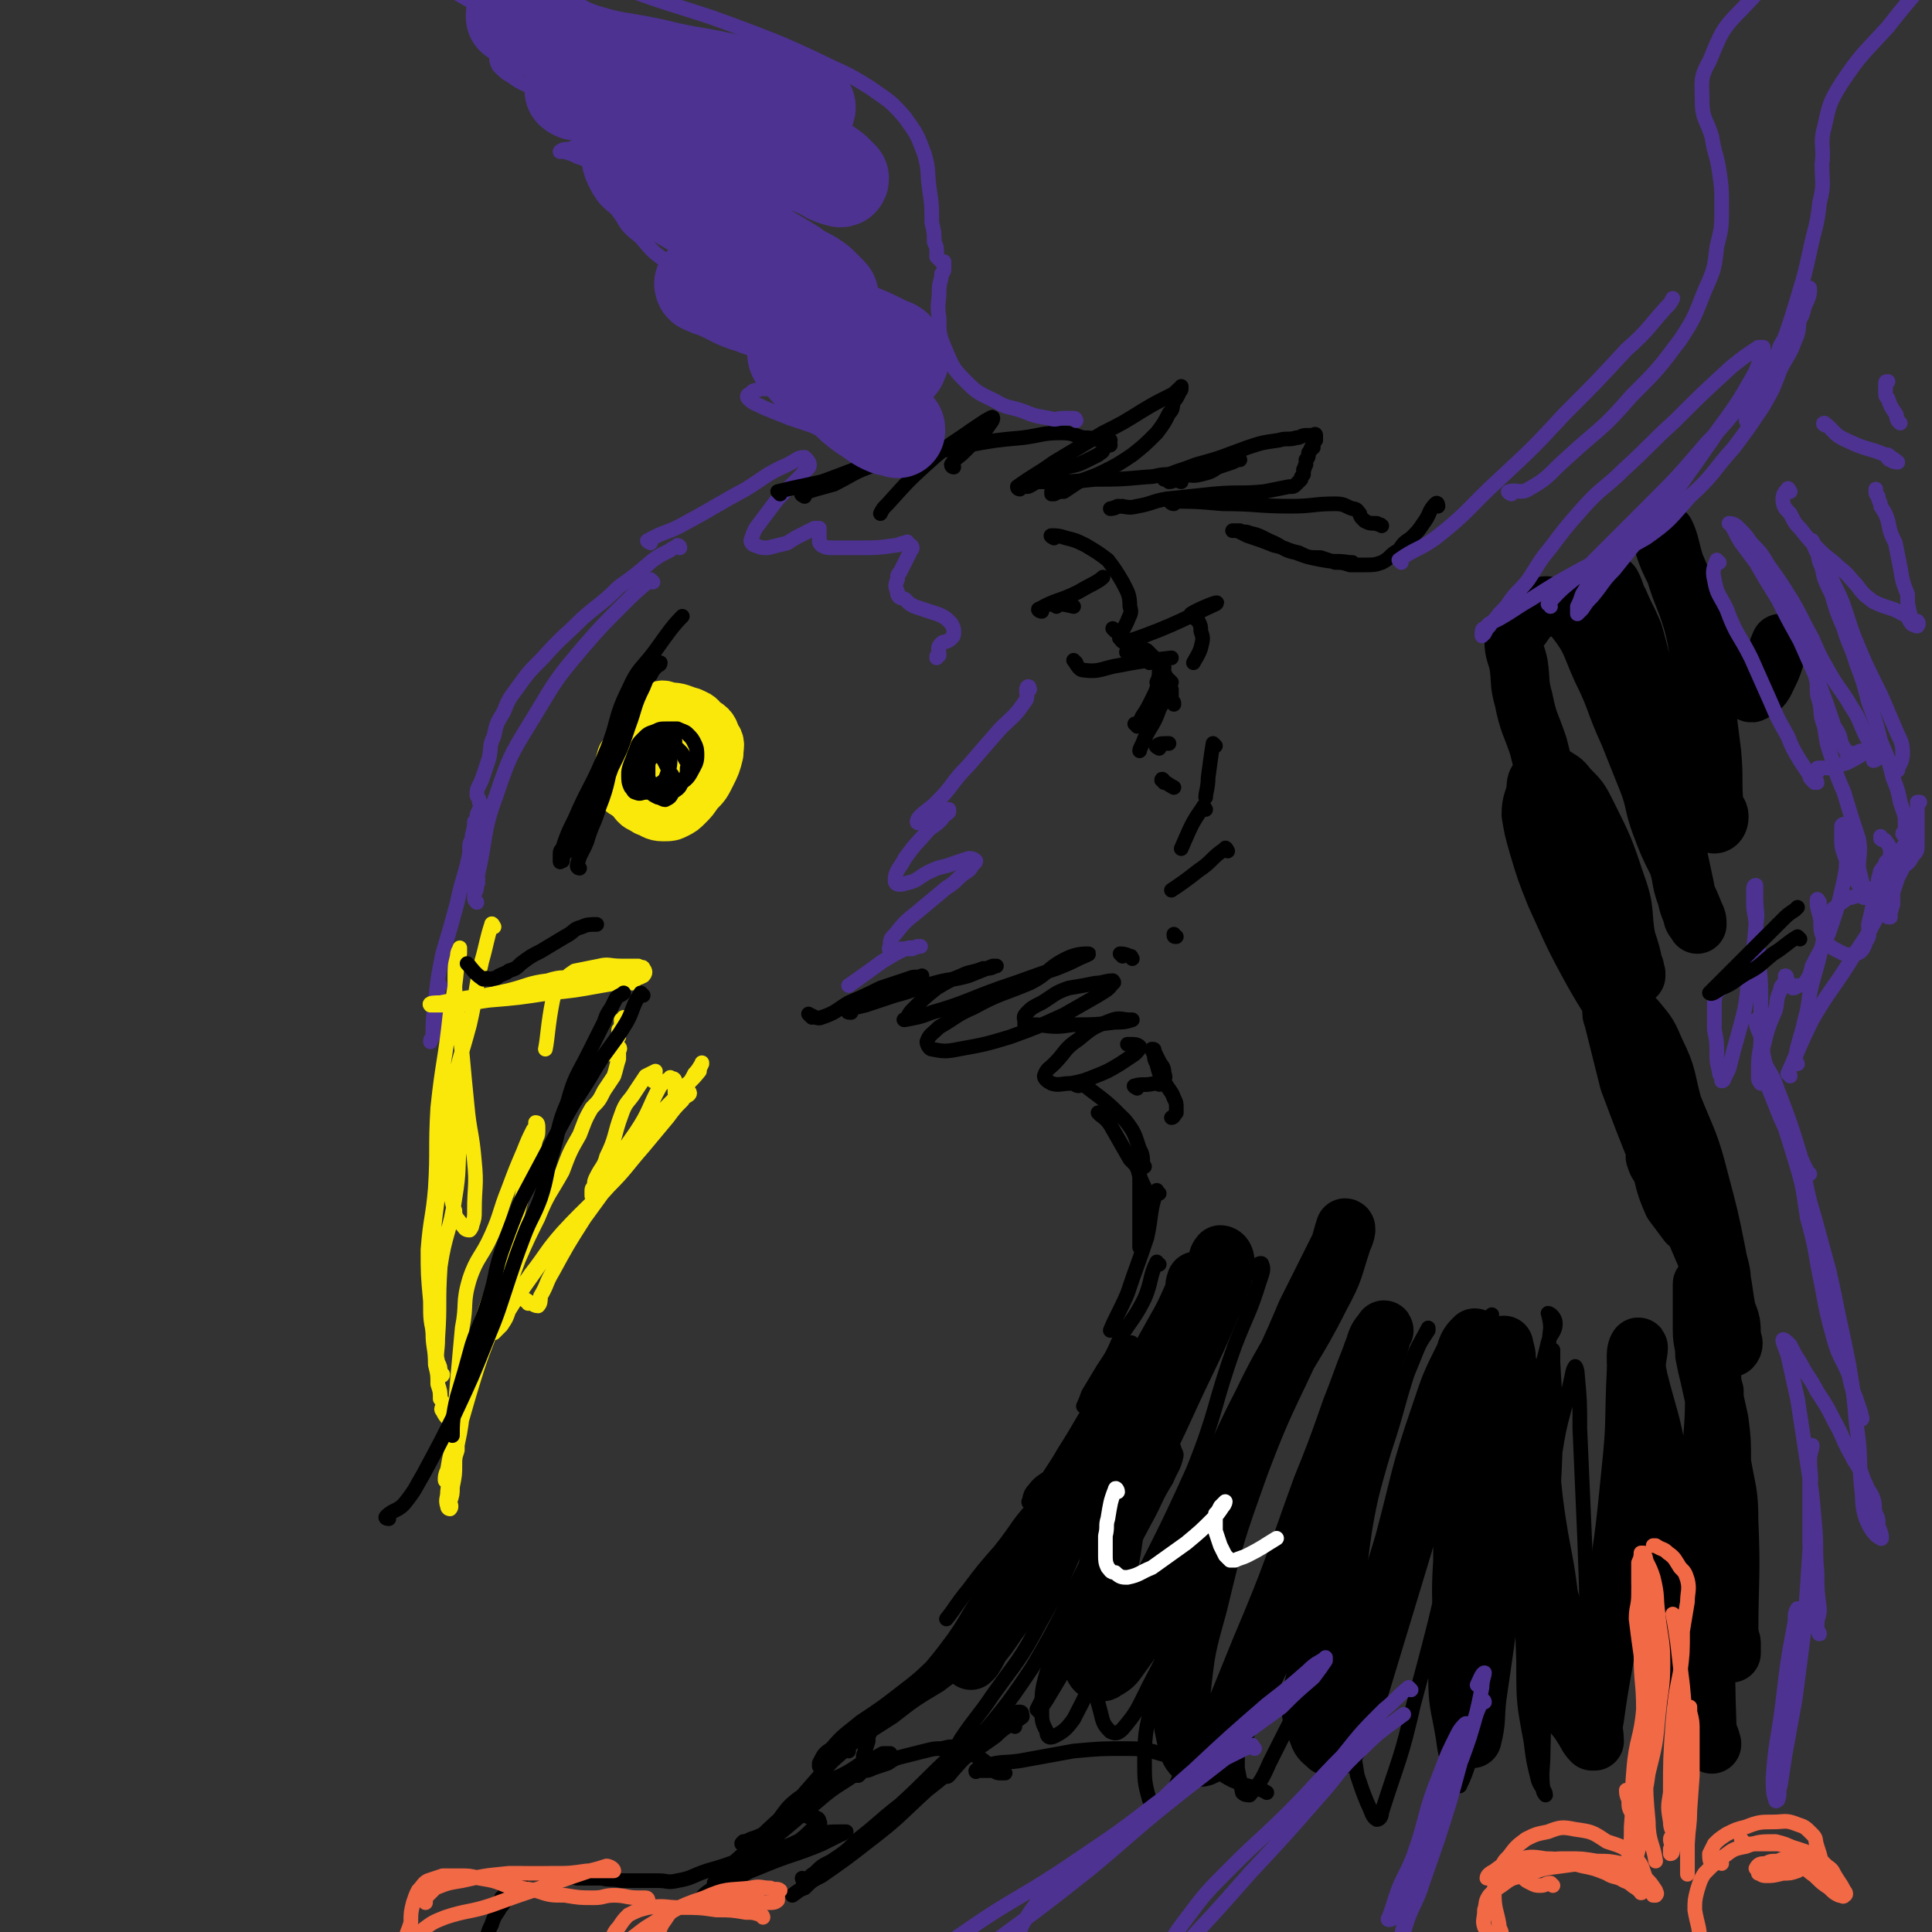 <svg viewBox='0 0 790 790' version='1.1' xmlns='http://www.w3.org/2000/svg' xmlns:xlink='http://www.w3.org/1999/xlink'><rect x="0" y="0" width="790" height="790" fill="#333333" stroke="none"/><g fill='none' stroke='rgb(77,50,146)' stroke-width='6' stroke-linecap='round' stroke-linejoin='round'><path d='M267,238c0,0 -1,-1 -1,-1 -6,5 -6,5 -12,11 -8,8 -8,8 -15,16 -11,13 -11,13 -20,28 -9,15 -10,15 -16,33 -6,16 -4,18 -8,34 '/><path d='M278,224c0,0 0,-1 -1,-1 -1,1 -2,1 -3,2 -4,2 -4,2 -7,4 -7,6 -7,6 -14,11 -7,7 -7,6 -15,13 -8,8 -8,7 -16,16 -6,6 -6,6 -11,13 -3,4 -3,4 -5,9 -3,5 -3,5 -4,10 -2,4 -1,4 -2,9 -1,3 -1,3 -2,6 -1,3 -1,3 -2,5 -1,2 -1,2 -1,4 0,1 1,1 1,3 1,1 1,1 1,2 0,1 0,1 -1,1 0,1 -1,1 -1,3 0,1 0,1 -1,2 0,4 -1,4 -1,7 -1,2 -1,2 -1,4 0,1 0,1 0,2 0,1 0,1 0,1 0,0 0,0 1,-1 0,-1 -1,-1 0,-2 0,-1 1,-1 1,-1 0,0 0,1 0,2 0,0 0,0 0,1 0,1 0,1 0,1 0,1 0,1 0,1 0,2 0,2 0,3 0,2 0,2 0,4 0,2 0,2 0,4 0,1 0,1 0,1 0,1 0,2 0,2 1,-1 1,-2 1,-4 1,0 0,0 0,-1 0,0 1,-1 0,-1 0,0 0,1 0,2 0,1 0,1 -1,3 0,1 0,1 0,2 0,1 0,1 0,1 0,1 0,1 1,2 '/><path d='M266,222c0,0 -2,-1 -1,-1 7,-4 8,-3 15,-7 13,-7 12,-7 25,-14 8,-5 8,-6 17,-10 4,-2 4,-3 7,-3 1,1 2,2 2,3 0,2 -2,2 -3,4 -3,3 -3,3 -6,6 -4,4 -4,4 -7,8 -3,4 -3,4 -6,8 -1,2 -1,2 -2,5 0,1 1,2 2,2 2,1 3,1 5,1 4,-1 4,-1 8,-2 3,-2 3,-2 7,-4 2,-1 2,-1 4,-2 1,0 1,0 2,0 0,1 0,1 0,1 0,1 0,1 0,2 0,1 0,1 0,2 0,1 0,1 1,2 2,1 2,1 5,1 5,0 5,0 11,0 7,0 7,0 14,-1 2,0 2,-1 4,-1 1,0 1,-1 1,0 1,1 2,1 2,2 0,1 -1,1 -1,2 -1,2 -1,2 -2,4 -1,2 -1,2 -2,4 -1,1 -1,1 -1,3 -1,2 -1,3 0,5 0,0 0,1 0,1 1,2 1,1 3,2 2,2 2,2 4,3 3,1 3,1 6,2 3,1 4,1 7,3 1,1 1,1 2,2 1,2 1,2 1,3 0,2 0,2 -1,3 -2,2 -3,1 -4,2 -2,2 -1,2 -1,5 -1,0 -1,0 -1,1 '/><path d='M421,282c0,0 0,-2 -1,-1 -1,2 1,4 -1,6 -4,6 -5,6 -10,11 -7,8 -7,8 -13,15 -7,7 -6,8 -13,15 -3,3 -4,3 -7,6 -1,1 -1,2 -1,2 0,1 1,0 2,0 2,-1 2,-1 4,-2 2,-1 2,-1 4,-2 1,0 1,0 2,-1 1,0 1,0 1,0 0,1 0,1 0,1 -2,2 -2,1 -3,3 -2,2 -2,2 -5,4 -5,6 -5,5 -10,12 -2,4 -4,5 -4,9 0,2 2,2 5,1 5,-1 5,-3 10,-5 4,-2 4,-1 9,-3 3,-1 3,-1 6,-2 1,0 2,0 3,1 0,0 0,1 -1,1 -1,2 -1,2 -2,3 -5,3 -4,4 -9,7 -6,5 -6,5 -12,10 -5,4 -5,4 -9,9 -2,2 -2,2 -2,5 -1,1 0,2 1,2 1,0 1,0 3,-1 3,0 3,0 5,0 2,-1 3,-1 3,-1 1,0 0,0 -1,0 -2,1 -2,0 -5,1 -4,2 -4,2 -9,5 -7,5 -11,8 -14,10 '/><path d='M194,345c-1,0 -1,-2 -1,-1 -1,2 0,3 -1,5 -2,10 -3,10 -5,20 -3,11 -3,11 -6,21 -2,10 -2,10 -3,20 -1,7 -1,7 -1,14 -1,1 -1,1 -1,2 '/><path d='M180,403c0,0 -1,-2 -1,-1 0,9 0,13 1,19 '/></g>
<g fill='none' stroke='rgb(250,232,11)' stroke-width='6' stroke-linecap='round' stroke-linejoin='round'><path d='M202,379c0,0 -1,-2 -1,-1 -2,6 -2,8 -4,15 -3,13 -2,13 -5,26 -4,15 -5,15 -7,30 -2,9 -1,9 -2,19 0,8 1,8 2,16 0,6 -1,6 1,11 0,3 1,3 3,6 1,1 1,2 3,2 0,0 1,-1 1,-2 1,-3 1,-3 1,-6 0,-10 1,-10 0,-20 -1,-12 -2,-12 -3,-23 -1,-10 -1,-10 -2,-21 -1,-9 -1,-9 -2,-17 -1,-7 -1,-7 -1,-14 0,-5 0,-5 1,-9 0,-2 1,-3 1,-3 0,-1 0,0 0,0 0,3 0,3 -1,6 -1,10 -1,10 -3,21 -2,19 -3,19 -5,38 -1,17 0,17 -1,33 -1,12 -2,12 -3,25 0,10 0,10 1,21 0,8 0,8 2,16 0,4 0,4 1,9 1,2 1,2 1,4 0,1 1,2 1,1 -1,-1 -2,-1 -2,-3 -1,-6 0,-6 0,-12 1,-14 0,-14 1,-29 2,-14 4,-14 6,-28 2,-12 1,-12 2,-23 0,-7 0,-7 0,-13 -1,-2 -1,-2 -2,-4 0,-1 0,-1 -1,-1 -1,1 -1,1 -1,3 -2,3 -2,3 -2,7 -1,10 -1,10 -2,20 -1,14 -2,14 -3,29 -1,10 0,10 0,21 0,8 -1,8 0,16 0,6 1,6 1,13 1,4 1,4 1,8 1,3 1,3 1,6 1,1 1,1 1,2 0,2 -1,2 0,3 1,2 1,2 3,4 1,2 1,1 2,3 1,1 1,1 1,3 0,1 0,1 0,2 0,2 0,2 0,4 -1,3 -1,3 -1,6 0,4 0,4 -1,9 0,3 0,3 -1,6 0,1 1,2 0,3 0,0 -1,0 -1,-1 -1,-3 0,-3 0,-6 1,-10 2,-10 2,-20 1,-12 1,-12 2,-25 1,-11 1,-11 2,-22 2,-10 0,-10 3,-20 3,-9 5,-9 9,-18 4,-9 3,-9 7,-19 3,-8 3,-8 6,-15 2,-5 2,-5 4,-9 1,-1 1,-2 1,-3 1,0 1,1 1,2 0,3 0,3 -1,5 -1,5 -1,4 -2,9 -2,8 -2,8 -4,16 -3,12 -3,12 -7,25 -5,12 -5,12 -9,24 -3,9 -4,9 -6,18 -2,8 -1,8 -2,16 0,6 0,6 -1,12 -1,5 -1,5 -2,9 -1,3 -1,4 -2,6 0,2 0,2 -1,4 -1,0 -1,1 -1,0 0,-1 0,-2 1,-4 1,-6 1,-6 3,-11 4,-13 4,-14 8,-27 4,-13 5,-13 9,-26 5,-11 5,-11 9,-22 4,-9 4,-9 8,-17 4,-10 5,-10 10,-19 3,-8 3,-8 7,-15 2,-5 2,-6 5,-11 3,-3 3,-3 5,-7 2,-3 2,-3 4,-6 1,-3 1,-4 2,-7 0,-2 0,-2 0,-3 0,-1 1,-1 0,-2 0,0 -1,0 -2,0 -1,1 0,1 -1,2 0,1 -1,1 -1,1 0,0 1,0 1,-1 1,-1 0,-1 1,-2 0,-1 0,-1 1,-2 0,-1 0,-1 1,-2 0,-1 0,-1 0,-2 0,0 0,0 0,-1 1,0 1,0 1,-1 0,-1 0,-1 0,-1 0,-1 0,-1 0,-1 0,0 0,0 0,-1 1,0 1,0 1,-1 '/><path d='M259,402c-1,0 -1,0 -1,-1 -2,0 -2,0 -3,-1 -4,0 -4,0 -7,-1 -5,0 -5,0 -11,1 -6,0 -7,-1 -13,1 -8,1 -8,2 -16,4 -9,2 -9,2 -17,3 -6,1 -6,1 -11,2 -2,0 -5,0 -4,1 2,0 4,0 8,0 8,0 8,-1 16,-2 12,-1 12,-1 25,-3 10,-1 10,-1 21,-3 6,-1 6,-1 12,-3 3,0 3,0 5,-1 1,-1 1,-2 0,-3 0,-1 -1,0 -2,-1 -4,0 -4,0 -7,0 -5,0 -5,-1 -9,0 -5,1 -5,1 -10,2 -3,2 -3,2 -5,5 -3,3 -3,3 -4,7 -2,10 -2,15 -3,20 '/><path d='M216,533c0,-1 -1,-2 -1,-1 2,0 3,2 5,2 1,-1 1,-2 1,-4 3,-5 2,-5 5,-10 6,-11 6,-11 13,-22 8,-11 8,-11 16,-22 7,-8 7,-8 13,-17 5,-6 5,-6 10,-13 4,-4 4,-3 8,-8 0,-1 0,-1 1,-3 0,0 0,-1 0,0 -1,1 -1,2 -3,4 -1,2 -1,2 -3,5 -5,5 -5,5 -10,10 -10,13 -9,14 -19,26 -10,13 -11,12 -22,24 -7,8 -6,8 -13,17 -4,6 -5,6 -9,12 -2,4 -1,4 -4,8 -1,2 -1,1 -2,3 -1,1 0,1 0,1 0,0 0,0 1,-1 1,-1 1,-1 2,-2 2,-3 2,-3 3,-6 5,-8 5,-8 10,-15 7,-10 7,-10 15,-19 8,-9 8,-8 16,-17 7,-7 7,-8 14,-16 5,-6 5,-6 10,-12 3,-4 3,-4 6,-7 1,-2 3,-2 3,-3 0,-1 -1,0 -2,0 -1,0 -1,0 -2,0 -1,0 -1,0 -2,0 0,0 0,0 0,0 0,0 0,0 0,-1 0,-1 0,-1 0,-1 0,-1 0,-1 0,-1 0,-1 0,-1 0,-1 0,-1 0,-1 0,-1 0,0 0,-1 -1,-1 -1,0 -1,-1 -1,0 -2,1 -2,1 -4,3 -5,9 -4,10 -10,19 -7,10 -7,10 -14,20 -2,3 -2,2 -4,5 0,1 0,1 0,1 0,0 0,-1 0,-2 0,-1 0,-1 1,-2 0,-2 0,-2 1,-4 2,-4 3,-4 4,-8 4,-8 3,-9 6,-17 2,-6 3,-5 6,-10 2,-3 2,-3 4,-6 2,-1 2,-1 4,-2 0,0 0,0 0,0 0,2 -1,3 -1,4 '/></g>
<g fill='none' stroke='rgb(0,0,0)' stroke-width='6' stroke-linecap='round' stroke-linejoin='round'><path d='M159,621c0,0 -2,0 -1,-1 3,-3 5,-2 8,-6 4,-5 4,-6 7,-11 7,-13 7,-13 13,-25 7,-15 7,-15 13,-30 5,-12 5,-13 9,-25 3,-9 3,-9 6,-17 3,-8 4,-8 7,-16 3,-9 2,-10 5,-19 3,-10 2,-11 6,-20 3,-11 4,-11 9,-21 3,-6 3,-6 6,-12 1,-3 1,-3 3,-6 1,-2 1,-2 2,-4 1,-1 2,-1 3,-2 0,0 0,0 0,0 '/><path d='M263,407c0,0 -1,-1 -1,-1 -4,6 -3,8 -7,14 -5,8 -6,8 -11,16 -7,12 -8,12 -15,25 -8,15 -8,15 -16,30 -4,10 -4,10 -8,21 -3,9 -2,10 -5,19 -3,10 -4,10 -7,19 -3,11 -3,11 -6,21 -2,8 -2,12 -2,16 '/><path d='M192,395c0,0 -1,-1 -1,-1 2,2 3,4 6,6 1,1 1,0 2,0 2,1 2,0 3,0 1,0 1,0 2,-1 2,-1 3,-1 4,-2 3,-1 3,-1 5,-3 4,-3 4,-3 8,-5 5,-3 5,-3 10,-6 4,-2 3,-3 7,-4 2,-1 3,-1 6,-1 0,0 0,0 0,0 '/></g>
<g fill='none' stroke='rgb(250,232,11)' stroke-width='24' stroke-linecap='round' stroke-linejoin='round'><path d='M283,308c0,0 0,-1 -1,-1 -3,0 -4,0 -7,0 -2,0 -2,0 -4,1 -3,1 -3,2 -5,4 -3,2 -3,2 -6,4 -2,1 -3,1 -4,3 -1,1 -1,2 -1,3 1,1 1,1 2,1 3,2 3,2 6,2 3,1 5,0 7,0 '/><path d='M257,311c0,0 -1,-1 -1,-1 0,1 -1,2 -1,5 0,3 1,3 2,6 1,3 1,3 3,5 2,3 2,2 5,4 3,1 3,2 6,2 3,0 3,0 5,-1 2,-1 2,-1 4,-3 2,-2 2,-2 4,-5 3,-3 3,-3 5,-7 2,-4 2,-4 3,-8 0,-3 1,-4 -1,-6 -1,-4 -2,-4 -5,-6 -1,-2 -2,-2 -4,-3 0,0 0,0 0,0 -4,-1 -4,-2 -9,-2 -2,-1 -2,-1 -4,0 0,0 0,0 0,1 0,0 0,0 0,0 '/></g>
<g fill='none' stroke='rgb(0,0,0)' stroke-width='6' stroke-linecap='round' stroke-linejoin='round'><path d='M276,303c0,0 0,-1 -1,-1 -1,0 -2,0 -4,0 -3,2 -3,2 -6,5 -2,1 -2,1 -4,2 -1,2 -1,2 -2,4 -1,1 -1,1 -1,3 0,2 0,2 1,4 1,1 1,1 2,2 2,1 2,1 5,1 2,1 2,1 4,0 1,0 1,0 3,-1 1,0 1,0 2,-1 0,-1 0,-1 0,-3 0,-1 0,-1 -1,-2 -1,-2 -1,-2 -2,-4 -1,-2 -1,-2 -3,-3 -1,-1 -1,-1 -3,-1 -1,-1 -1,0 -2,-1 0,0 0,0 0,0 '/><path d='M271,305c-1,0 -1,-1 -1,-1 -2,2 -3,3 -4,6 -1,2 -1,2 -1,4 0,2 0,2 0,4 1,2 1,2 1,4 1,2 1,3 3,3 1,1 2,0 3,0 3,-2 3,-2 5,-4 3,-2 4,-2 6,-6 1,-2 2,-3 2,-6 0,-2 0,-3 -1,-5 -1,-2 -1,-2 -3,-4 -1,-1 -2,-1 -4,-2 -2,0 -2,0 -4,0 -3,0 -3,0 -5,1 -3,1 -3,1 -5,3 -2,2 -2,2 -3,5 -1,2 -1,3 -2,5 -1,3 -1,3 -1,5 0,2 0,3 1,5 1,1 1,2 2,2 2,1 2,0 4,0 3,-1 3,-1 5,-3 3,-2 3,-2 4,-5 1,-3 1,-3 1,-6 0,-3 0,-3 -2,-5 -1,-2 -1,-2 -3,-3 -2,0 -2,0 -4,0 -2,1 -2,1 -3,2 0,0 0,0 0,1 0,1 0,1 0,2 0,1 0,1 0,1 '/><path d='M264,313c0,0 -1,-1 -1,-1 0,3 0,4 1,8 1,2 1,2 2,4 1,1 1,1 3,2 1,0 2,1 3,1 2,-1 2,-1 3,-3 3,-2 3,-2 4,-5 2,-2 2,-2 2,-5 1,-2 0,-2 -1,-4 -1,-2 -1,-2 -2,-3 -2,-2 -2,-2 -4,-3 -1,0 -2,0 -3,0 -2,1 -2,1 -3,2 -2,1 -2,1 -3,3 -1,1 -1,2 -1,3 -1,3 -2,5 -2,6 '/><path d='M237,355c0,0 -1,0 -1,-1 1,-5 2,-5 4,-10 2,-7 3,-7 5,-14 4,-10 3,-11 6,-21 4,-13 4,-14 9,-26 2,-4 3,-4 6,-7 1,-2 1,-2 3,-4 0,0 1,0 1,-1 -1,0 -2,1 -2,1 -3,4 -3,4 -5,9 -4,8 -3,8 -6,16 -3,9 -3,9 -7,17 -2,6 -3,6 -6,13 -3,5 -3,5 -6,10 -2,4 -1,4 -4,8 -1,2 -1,2 -3,4 -1,1 -1,1 -1,3 -1,0 -1,1 -1,0 0,0 0,-1 0,-2 0,-2 0,-2 1,-3 2,-6 2,-6 5,-12 6,-14 7,-13 13,-28 5,-12 3,-13 9,-25 4,-9 5,-8 11,-16 5,-7 7,-10 11,-14 '/><path d='M329,203c0,0 -2,-1 -1,-1 5,-2 6,-2 13,-4 8,-4 8,-5 17,-8 11,-4 12,-3 24,-6 2,0 2,0 5,0 '/><path d='M319,202c0,0 -1,-1 -1,-1 8,-2 9,-2 18,-4 14,-5 14,-6 29,-9 15,-4 15,-4 31,-6 11,-2 11,-2 22,-3 8,-1 8,-2 16,-2 5,0 5,1 9,2 3,0 3,0 7,1 2,1 3,1 4,2 '/><path d='M454,180c0,0 -1,-1 -1,-1 -1,2 0,3 -2,5 0,1 -1,1 -2,2 -2,1 -2,1 -4,2 -4,2 -4,2 -9,3 -3,2 -3,2 -7,3 -2,1 -2,1 -4,2 -2,0 -2,0 -3,1 -1,0 -1,0 -1,0 -1,1 -1,2 -1,2 1,0 2,-1 4,-2 2,0 2,0 5,0 9,0 9,0 19,-1 10,0 10,0 21,-1 4,0 4,-1 9,-1 3,0 3,0 6,0 3,0 3,1 7,0 4,-1 4,-1 7,-3 3,-1 3,-1 6,-2 2,-1 2,-1 3,-1 '/><path d='M483,197c0,0 -1,0 -1,-1 -2,0 -2,1 -4,1 -1,-1 -2,-1 -2,-1 0,-1 1,-2 2,-2 5,-2 6,-2 11,-4 11,-3 10,-3 21,-7 6,-2 6,-2 13,-3 3,-1 4,0 7,-1 2,0 2,-1 4,-1 1,0 1,0 3,0 0,0 1,-1 1,0 0,1 0,1 0,2 -1,1 -1,2 -1,3 -1,0 -1,0 -1,1 -1,1 -1,1 -1,2 0,1 0,1 -1,2 0,1 0,1 0,2 -1,1 0,1 -1,2 0,1 0,1 0,2 -1,1 -1,1 -1,2 -1,1 -1,1 -2,2 -1,1 -1,1 -3,1 -5,1 -5,1 -10,2 -10,1 -10,0 -21,1 -9,1 -10,1 -19,2 -6,1 -6,2 -12,3 -4,1 -4,0 -8,0 -1,1 -3,1 -3,1 1,0 2,-1 5,-1 0,0 0,0 0,0 '/><path d='M480,206c-1,0 -2,-1 -1,-1 9,0 10,0 21,1 14,0 14,1 28,1 9,0 9,-1 18,-1 4,0 4,1 7,2 2,0 2,1 3,2 0,0 0,1 1,2 0,0 0,0 1,1 2,1 2,1 5,1 1,1 1,0 2,1 '/><path d='M588,207c0,0 0,-2 -1,-1 -3,3 -2,4 -5,8 -2,3 -2,3 -5,6 -3,2 -3,2 -5,5 -4,2 -3,3 -7,5 -3,1 -3,1 -7,1 -3,0 -3,0 -6,0 -3,-1 -3,-1 -6,-1 -3,-1 -3,-1 -6,-2 -5,0 -5,0 -9,-2 -5,-1 -5,-2 -10,-3 -5,-2 -5,-2 -11,-4 -2,-1 -2,-1 -4,-2 -1,0 -2,0 -2,0 1,0 1,0 3,0 2,1 2,0 4,1 5,1 5,2 10,4 4,2 4,3 9,4 5,2 6,2 11,3 5,1 5,0 11,1 0,0 0,0 1,0 '/><path d='M417,200c0,0 -1,0 -1,-1 7,-5 8,-5 15,-10 10,-6 10,-6 20,-12 8,-4 8,-4 16,-9 5,-3 5,-3 11,-6 2,-1 2,-1 4,-3 1,0 1,-1 1,-1 0,0 0,1 0,1 0,1 -1,1 -1,2 -1,2 -1,2 -2,3 -1,3 0,3 -2,5 -2,4 -2,4 -5,8 -5,5 -5,5 -10,9 -6,4 -6,4 -12,7 -4,2 -5,2 -10,4 -3,2 -3,2 -6,4 -2,0 -2,0 -4,1 0,0 0,0 -1,0 0,0 0,0 0,-1 3,-2 5,-3 6,-4 '/><path d='M390,191c0,0 -1,0 -1,-1 2,-3 3,-3 5,-5 3,-3 3,-3 6,-6 3,-3 3,-3 5,-6 1,-1 1,-2 1,-2 0,-1 -1,0 -3,1 -3,2 -3,2 -6,4 -7,5 -8,5 -15,11 -10,9 -10,9 -19,19 -2,2 -2,2 -3,4 '/><path d='M431,220c0,0 -2,-1 -1,-1 2,0 3,0 6,1 4,1 4,1 8,3 5,3 5,3 9,6 3,4 3,4 6,9 2,4 3,5 3,10 1,3 0,3 -1,6 -1,2 -1,2 -2,4 0,2 -2,3 -1,3 1,2 2,2 4,1 18,-6 26,-11 35,-15 3,-2 -7,2 -10,4 -1,1 1,1 3,3 1,2 1,2 1,4 1,3 1,3 0,7 -1,3 -2,4 -3,6 '/><path d='M462,267c-1,0 -2,0 -1,-1 1,-1 2,-1 4,-1 2,0 2,0 4,1 2,2 2,2 4,4 2,3 2,3 4,7 1,2 1,2 2,5 0,3 0,3 0,5 1,0 1,0 1,1 0,0 0,0 0,0 '/><path d='M479,279c0,0 -1,-1 -1,-1 -1,1 0,2 0,4 -1,4 -2,4 -4,8 -2,6 -3,6 -6,12 -1,3 -2,4 -2,5 '/><path d='M476,273c0,0 0,-2 -1,-1 0,2 0,3 -1,5 -1,5 -1,5 -3,9 -2,4 -2,4 -4,7 -1,2 -1,3 -2,4 0,0 0,-1 -1,-1 '/><path d='M475,275c0,0 0,-1 -1,-1 0,2 0,3 -1,5 '/><path d='M440,271c0,0 -1,-1 -1,-1 1,1 2,4 4,4 7,1 8,-1 15,-2 10,-2 13,-2 21,-3 '/><path d='M470,271c0,0 -1,-1 -1,-1 2,0 3,0 5,0 '/><path d='M456,258c0,0 -1,-1 -1,-1 '/><path d='M426,250c-1,0 -2,-1 -1,-1 7,-4 8,-3 16,-7 5,-3 8,-4 10,-6 '/><path d='M432,248c0,0 -2,-1 -1,-1 3,0 4,0 8,1 '/><path d='M474,306c0,0 -2,-1 -1,-1 1,-1 2,-1 5,-1 '/><path d='M476,320c0,-1 -1,-2 -1,-1 2,1 3,2 5,3 '/><path d='M497,305c0,0 -1,-1 -1,-1 -1,6 -1,7 -2,14 0,4 -1,6 -1,8 '/><path d='M493,331c0,0 -1,-2 -1,-1 -5,7 -5,8 -9,17 '/><path d='M502,348c0,0 -1,-2 -1,-1 -6,4 -5,5 -11,9 -5,4 -8,6 -11,8 '/><path d='M481,383c-1,0 -1,0 -1,-1 '/><path d='M459,391c0,0 -1,-1 -1,-1 1,0 2,0 4,1 1,0 0,0 1,1 '/><path d='M332,416c-1,-1 -2,-2 -1,-1 1,0 3,2 5,1 6,-2 6,-3 11,-6 7,-3 7,-3 13,-6 6,-2 6,-2 12,-4 2,-1 3,0 5,-1 '/><path d='M348,414c-1,0 -2,0 -1,-1 2,-1 3,-1 7,-2 6,-2 6,-2 12,-4 8,-2 8,-3 16,-5 7,-2 7,-1 14,-3 5,-2 5,-2 10,-4 1,0 0,0 1,0 0,0 1,0 0,0 -2,1 -2,1 -5,1 -5,2 -5,1 -9,3 -5,2 -5,2 -10,5 -5,4 -5,4 -9,8 -2,2 -2,2 -3,4 -1,1 -2,1 -1,1 5,-1 6,-1 11,-3 14,-4 14,-5 28,-10 12,-4 11,-4 23,-8 5,-2 5,-2 9,-4 2,-1 5,-2 4,-2 -2,0 -5,0 -9,2 -8,4 -7,6 -15,10 -12,5 -12,4 -23,10 -7,3 -7,4 -14,8 -3,3 -4,3 -5,6 0,1 1,3 2,3 5,1 6,1 11,0 11,-2 11,-2 21,-5 11,-4 11,-4 22,-9 7,-4 7,-4 14,-8 3,-2 4,-2 6,-5 1,0 0,-1 0,-1 -3,0 -4,1 -7,1 -5,1 -5,1 -11,2 -6,2 -6,3 -11,6 -4,2 -4,2 -6,4 -2,2 -1,2 -1,4 0,0 0,1 0,1 3,0 3,0 5,0 8,1 8,1 15,0 9,0 9,0 17,-1 3,0 4,0 7,-1 0,0 -1,0 -1,0 -3,0 -4,-1 -7,0 -8,3 -8,3 -14,8 -6,4 -5,5 -10,10 -2,2 -3,2 -4,5 0,1 1,2 3,3 3,1 4,0 8,0 5,-1 5,-1 10,-3 5,-2 5,-2 10,-5 3,-2 3,-2 6,-4 1,-1 2,-2 2,-3 -1,-1 -2,-1 -4,-1 -1,0 -1,0 -1,0 '/><path d='M465,445c0,0 -2,-1 -1,-1 3,-1 4,0 8,-1 2,0 2,1 3,0 1,-2 2,-2 1,-4 0,-3 -1,-3 -2,-5 -1,-2 -1,-2 -2,-4 0,-1 0,-1 -1,-1 0,0 0,1 1,2 0,2 0,2 1,4 1,4 1,4 3,7 2,4 3,4 4,7 1,2 1,2 1,4 0,1 0,1 0,2 -1,1 -1,2 -2,2 '/><path d='M441,444c-1,0 -2,-1 -1,-1 1,1 3,0 5,2 8,6 8,6 15,13 4,5 4,6 6,12 2,3 1,6 1,7 '/><path d='M450,456c0,0 -1,-1 -1,-1 2,2 3,2 5,5 4,7 4,7 8,14 3,3 3,3 4,7 2,5 3,6 4,9 '/><path d='M468,477c0,0 -1,-2 -1,-1 -1,2 -1,3 -1,6 0,5 0,5 0,10 0,4 0,4 0,9 0,3 0,3 0,5 0,2 0,3 0,4 '/><path d='M474,488c-1,0 -1,-2 -1,-1 -3,8 -2,10 -4,19 -4,12 -4,11 -8,23 -3,7 -5,10 -7,15 '/><path d='M474,517c-1,0 -1,-1 -1,-1 -3,6 -2,8 -5,15 -4,8 -5,8 -10,16 -3,7 -3,7 -7,13 -3,5 -3,5 -6,10 -1,3 -2,5 -2,5 0,0 2,-3 4,-5 3,-4 3,-5 5,-8 3,-5 3,-5 6,-9 2,-2 2,-2 4,-4 1,0 1,0 1,1 -1,3 -2,3 -4,7 -5,7 -6,7 -10,14 -7,11 -7,12 -14,23 -4,7 -4,6 -8,13 -2,2 -2,2 -5,5 -1,1 -2,3 -1,2 0,-1 0,-3 2,-5 3,-4 4,-3 8,-7 4,-3 4,-3 8,-6 1,-1 1,-2 2,-2 0,0 0,1 0,2 -2,3 -3,3 -5,6 -6,6 -6,6 -11,12 -9,9 -8,10 -16,20 -7,8 -7,8 -13,16 -5,6 -5,7 -9,12 '/><path d='M426,621c0,0 -1,-1 -1,-1 -4,5 -4,7 -8,13 -6,8 -7,7 -13,16 -8,10 -7,11 -14,21 -6,8 -6,8 -12,15 -2,3 -2,3 -4,5 -1,2 -3,5 -2,4 3,-4 5,-7 11,-13 4,-4 4,-4 9,-9 2,-2 2,-3 4,-5 1,-1 2,-1 1,-1 -1,1 -2,2 -3,4 -4,4 -4,4 -9,8 -7,6 -7,7 -15,13 -9,7 -9,7 -18,13 -6,5 -7,5 -12,11 -3,2 -3,2 -5,6 0,0 0,2 0,1 4,-1 5,-3 9,-6 10,-7 10,-7 21,-14 9,-7 9,-7 19,-13 4,-3 4,-3 8,-6 1,-1 2,-1 2,-2 0,-1 0,0 -1,0 -3,2 -3,1 -6,3 -6,4 -6,4 -12,8 -6,4 -6,4 -12,8 -3,2 -3,3 -6,5 -2,1 -4,1 -4,1 -1,1 1,1 2,1 1,0 0,-1 1,-1 0,-1 1,-2 1,-2 0,1 -1,2 -1,4 -1,2 -1,2 -1,4 -1,3 -1,3 -2,6 0,2 0,2 -1,4 0,1 -1,1 -1,2 -1,1 -1,1 -1,1 0,0 -1,1 -1,1 1,0 1,0 2,0 1,-1 1,-1 2,-2 2,0 2,0 4,-1 3,-1 3,-1 6,-2 3,-2 3,-2 7,-3 4,-1 4,-1 8,-2 4,-1 4,-1 7,-1 4,-1 4,-1 7,0 5,2 5,2 9,4 3,2 3,3 5,5 2,1 2,1 3,1 1,0 2,0 2,0 -1,-1 -1,-1 -2,-1 -2,0 -2,0 -4,0 -2,0 -2,0 -3,0 -1,0 -1,0 -2,0 -1,0 -1,1 -1,0 0,0 0,0 0,0 2,-2 2,-2 4,-2 7,-2 7,-1 14,-2 11,-2 11,-2 22,-4 11,-1 11,-1 22,-1 9,0 9,1 17,3 7,1 7,1 14,4 7,2 6,3 12,6 7,3 11,3 14,5 '/><path d='M459,611c0,0 0,-1 -1,-1 -2,1 -2,2 -4,4 -3,4 -3,4 -5,9 -3,6 -3,7 -4,14 -2,5 -1,6 -2,11 0,4 0,4 0,7 0,2 1,3 1,3 1,0 2,-2 3,-3 4,-5 5,-5 8,-10 7,-11 7,-12 13,-23 5,-9 4,-9 9,-17 2,-5 3,-5 4,-10 0,-1 -1,-2 -1,-3 -1,0 -1,1 -2,2 -2,5 -2,5 -4,10 -7,13 -7,13 -14,26 -8,17 -8,17 -16,34 -5,10 -5,11 -10,21 -3,5 -3,5 -6,10 -2,3 -2,3 -3,5 0,0 -1,-1 -1,-1 2,-4 2,-4 4,-8 6,-14 6,-14 12,-28 9,-21 10,-21 19,-41 6,-13 6,-13 11,-26 3,-8 2,-8 4,-16 1,-3 2,-3 2,-6 0,0 -1,0 -2,0 -1,1 -1,2 -2,4 -4,5 -4,4 -7,10 -10,15 -10,15 -18,32 -12,22 -10,23 -22,44 -8,15 -9,15 -19,29 -6,9 -7,9 -13,18 -3,5 -2,5 -5,11 -1,2 -1,3 -1,4 0,1 1,0 1,0 4,-5 4,-4 7,-9 14,-17 15,-17 27,-35 16,-27 14,-28 29,-55 14,-26 14,-26 28,-51 8,-14 8,-14 17,-28 4,-7 5,-7 10,-14 1,-1 2,-2 2,-2 -1,0 -3,1 -4,3 -5,6 -5,6 -8,13 -15,24 -16,23 -30,48 -11,22 -9,23 -19,44 -5,13 -6,13 -11,26 -4,9 -5,9 -8,18 -2,7 -2,8 -2,15 0,5 0,5 2,9 0,2 1,3 3,2 4,-2 5,-3 8,-7 11,-21 10,-22 21,-44 14,-29 15,-29 28,-58 10,-25 8,-26 17,-51 5,-13 6,-13 10,-26 1,-3 2,-5 1,-7 0,-1 -2,0 -3,1 -4,4 -4,4 -7,9 -13,22 -14,21 -26,44 -13,24 -14,24 -24,51 -6,18 -5,18 -8,37 -2,12 -2,12 -1,24 0,9 1,9 3,17 1,4 1,5 4,8 2,1 3,1 5,-1 6,-7 6,-8 11,-18 18,-35 19,-34 34,-70 13,-33 9,-35 22,-67 6,-14 8,-15 14,-27 0,0 0,1 -1,2 -1,2 -1,2 -2,4 -5,7 -6,6 -10,13 -14,28 -15,28 -26,57 -11,26 -10,27 -19,54 -6,19 -6,19 -10,38 -3,13 -4,14 -4,27 0,8 0,9 2,16 1,2 3,2 5,1 5,-4 5,-5 8,-12 13,-26 13,-27 24,-54 14,-33 13,-33 25,-66 9,-22 8,-22 17,-43 3,-8 3,-8 6,-16 0,0 0,0 0,0 -2,3 -2,3 -3,6 -4,10 -4,11 -8,21 -9,26 -10,26 -18,52 -8,24 -8,24 -14,49 -3,15 -3,15 -4,30 -2,9 -2,9 -2,19 1,5 1,5 2,10 1,1 2,1 3,1 4,-5 5,-6 8,-13 15,-30 16,-30 28,-62 12,-32 9,-33 19,-66 6,-18 5,-18 11,-36 3,-7 3,-7 7,-13 0,0 0,-1 0,-1 -2,4 -3,5 -5,10 -8,20 -9,20 -14,41 -8,32 -7,32 -11,64 -3,21 -2,22 -2,43 1,13 1,13 3,25 2,6 2,6 4,11 2,4 2,6 4,7 1,0 2,-1 2,-3 7,-22 8,-22 13,-44 11,-41 11,-41 19,-83 6,-30 5,-31 10,-61 2,-8 2,-8 3,-15 0,-1 0,0 0,0 -1,4 -1,4 -2,8 -4,14 -4,14 -7,27 -5,31 -5,31 -9,62 -3,25 -4,25 -5,50 0,13 1,13 3,25 1,7 1,7 3,13 1,3 1,3 3,5 0,1 1,3 1,2 3,-6 3,-8 6,-16 9,-36 10,-36 17,-73 6,-32 3,-33 7,-65 2,-14 3,-14 6,-27 1,-4 3,-4 3,-8 0,-2 -2,-4 -3,-4 0,0 1,3 1,6 -1,9 -1,9 -2,18 -4,28 -6,28 -8,56 -3,31 -2,31 -1,62 0,17 0,17 3,33 1,8 1,8 3,16 1,3 3,4 3,6 0,0 -1,-1 -1,-2 -1,-8 0,-8 0,-16 1,-35 0,-35 2,-70 1,-27 2,-27 3,-55 0,-17 0,-17 -1,-34 0,-2 0,-4 0,-5 -1,-1 -1,1 -1,2 -1,2 -1,2 -1,5 0,7 -1,7 0,14 1,20 1,20 3,39 3,24 5,24 7,48 2,14 0,14 1,29 0,8 0,8 1,17 1,3 1,3 3,7 0,1 1,2 1,2 0,-1 -1,-3 0,-5 0,-12 1,-12 0,-24 0,-28 0,-28 -1,-56 -1,-23 -1,-23 -2,-46 0,-11 0,-11 -1,-22 0,-2 -1,-4 -1,-3 -1,1 -1,3 -2,7 -3,14 -4,14 -6,27 -4,27 -4,28 -6,55 -2,27 -2,27 -3,54 0,4 0,4 0,9 '/></g>
<g fill='none' stroke='rgb(0,0,0)' stroke-width='24' stroke-linecap='round' stroke-linejoin='round'><path d='M490,525c0,0 -1,-2 -1,-1 -1,2 0,3 -1,5 -4,9 -4,9 -8,16 -10,18 -10,18 -20,35 -13,21 -12,21 -25,41 -9,15 -10,15 -19,29 -7,10 -7,10 -14,21 -2,3 -2,4 -4,7 -1,1 -1,1 -1,1 0,-1 1,-2 2,-4 5,-6 5,-6 9,-12 10,-13 11,-13 20,-27 12,-18 12,-19 24,-37 11,-17 11,-17 22,-34 6,-11 6,-11 12,-21 5,-9 6,-8 9,-17 2,-5 1,-6 3,-12 0,-1 1,-2 1,-2 1,0 2,1 2,3 -1,7 -1,7 -4,14 -9,22 -10,22 -20,44 -10,22 -11,21 -19,43 -4,14 -2,14 -6,28 -2,11 -3,11 -5,23 -1,5 -1,6 -1,11 1,2 1,3 2,4 2,1 3,1 4,0 4,-2 4,-3 7,-7 15,-21 16,-20 29,-43 16,-29 13,-30 28,-59 11,-23 13,-22 24,-44 6,-11 5,-11 9,-23 1,-2 2,-5 1,-5 0,0 -1,3 -2,7 -7,14 -7,14 -14,28 -13,31 -15,30 -27,62 -10,28 -10,28 -17,57 -5,18 -5,18 -7,36 0,9 0,10 2,19 1,4 1,5 3,7 2,1 4,1 6,-1 8,-11 8,-12 15,-25 14,-29 14,-29 26,-60 11,-27 11,-27 20,-54 5,-13 3,-14 7,-27 1,-4 2,-5 4,-7 0,-1 -1,1 -1,2 -1,5 -2,5 -3,9 -4,17 -4,17 -8,33 -5,26 -6,26 -10,51 -3,18 -1,18 -4,36 -1,11 -3,11 -4,22 0,6 1,6 3,12 1,3 2,3 4,5 2,1 3,1 4,-1 4,-7 4,-8 7,-16 10,-33 10,-33 20,-66 7,-26 6,-27 15,-53 4,-12 4,-12 10,-24 1,-4 2,-5 4,-7 1,0 1,2 1,3 0,6 -1,6 -1,12 -1,17 -1,17 -2,35 -2,21 -3,21 -3,42 -1,15 0,15 0,31 0,10 -1,10 -1,20 0,7 1,7 2,13 1,4 0,5 1,8 0,0 2,0 2,0 2,-8 1,-8 2,-17 5,-34 5,-34 8,-69 3,-26 3,-26 5,-52 0,-9 -1,-9 -1,-18 0,-2 -1,-4 -1,-5 0,0 0,2 0,3 1,4 1,4 2,7 2,14 3,13 5,27 3,22 1,23 6,45 4,21 6,20 11,41 2,11 0,12 2,23 2,6 3,5 6,10 2,3 2,4 4,6 0,0 1,0 1,0 0,-4 -1,-5 0,-9 3,-22 4,-22 7,-44 5,-29 5,-29 8,-59 2,-19 1,-19 2,-39 0,-5 1,-8 1,-10 0,-1 -1,1 -1,3 0,5 0,5 1,10 4,16 5,16 8,33 7,29 7,29 11,58 3,19 1,19 4,38 1,7 1,7 3,14 1,2 2,1 3,3 1,2 1,4 1,3 -1,-3 -2,-5 -2,-9 -1,-27 0,-27 0,-54 1,-26 1,-26 2,-52 0,-13 1,-13 1,-26 0,-1 0,-1 0,-3 -1,-3 -1,-5 -1,-6 -1,-1 0,1 0,3 1,4 1,4 1,7 1,6 1,6 2,13 0,5 0,5 1,11 1,29 0,29 2,59 0,9 1,9 2,18 0,1 0,2 0,2 0,0 0,-2 0,-4 0,-2 -1,-1 -1,-3 0,-24 1,-24 0,-47 0,-12 -1,-12 -3,-24 0,-9 0,-9 -1,-17 -2,-9 -2,-9 -4,-18 -1,-4 -1,-4 -2,-9 0,-5 -1,-5 -1,-10 0,-7 0,-7 0,-14 0,-3 0,-4 0,-5 0,0 0,1 0,3 1,2 1,2 2,4 2,4 2,4 3,7 2,3 2,3 3,5 1,2 1,2 3,4 0,1 1,3 1,3 1,-1 1,-2 0,-4 0,-6 0,-6 -2,-11 -2,-11 -1,-11 -5,-22 -3,-9 -4,-8 -9,-17 -3,-6 -3,-5 -7,-11 -2,-4 -2,-4 -4,-7 -2,-3 -1,-3 -3,-5 0,-1 -2,-1 -1,-1 0,2 1,3 3,6 3,5 3,5 5,10 4,7 4,7 8,14 3,7 3,7 6,14 2,4 2,4 3,8 1,1 1,2 2,2 0,0 0,-1 0,-2 0,-6 -1,-6 -2,-12 -3,-15 -3,-15 -7,-30 -4,-16 -5,-16 -11,-31 -3,-11 -2,-12 -7,-22 -3,-7 -3,-7 -8,-13 -3,-3 -4,-4 -7,-5 -1,0 -2,1 -3,2 0,2 1,2 1,4 1,4 1,4 2,8 2,8 2,8 4,16 6,16 6,16 12,31 3,10 2,10 6,19 3,4 3,4 6,8 2,1 3,2 4,2 0,0 -1,-1 -1,-3 -2,-7 -1,-7 -4,-13 -6,-18 -7,-18 -13,-35 -7,-16 -5,-16 -12,-32 -7,-13 -8,-13 -15,-26 -7,-13 -7,-14 -13,-27 -4,-10 -4,-10 -7,-20 -2,-7 -2,-7 -3,-13 0,-5 1,-5 2,-10 0,-2 0,-3 1,-4 0,-1 1,-1 2,-1 2,-1 2,-1 4,-1 3,2 4,2 6,5 5,5 5,5 8,11 7,14 7,14 12,29 4,11 2,11 4,22 2,6 2,6 3,11 1,1 0,1 1,3 0,0 0,1 0,1 -1,-1 -1,-1 -3,-3 -3,-4 -4,-4 -7,-9 -7,-13 -7,-14 -12,-27 -6,-16 -6,-16 -11,-32 -4,-11 -4,-11 -7,-23 -3,-9 -4,-9 -6,-19 -2,-7 -1,-7 -2,-14 -1,-5 -2,-5 -2,-10 1,-4 2,-4 4,-7 2,-3 2,-3 5,-5 3,-2 3,-3 6,-2 5,1 7,1 10,5 7,9 6,10 11,21 6,12 5,13 11,26 4,10 4,10 8,20 3,8 2,9 5,17 3,8 3,8 7,16 2,6 1,6 3,12 2,4 2,4 4,9 1,2 1,2 1,4 0,0 0,0 0,0 -1,-2 -2,-2 -2,-4 -2,-5 -2,-5 -3,-11 -3,-14 -3,-14 -6,-28 -3,-14 -4,-14 -7,-29 -3,-13 -3,-13 -6,-26 -3,-10 -3,-10 -6,-21 -2,-7 -1,-7 -3,-15 -1,-3 -1,-3 -2,-5 -1,-1 -1,0 -1,0 2,4 2,3 4,7 3,7 3,6 6,13 4,14 3,14 7,28 5,13 6,13 11,26 4,7 4,7 8,14 1,4 1,4 4,7 1,2 2,2 3,3 1,0 2,-1 2,-3 0,-2 -1,-2 -2,-4 -1,-11 0,-11 -1,-22 -2,-16 -2,-16 -4,-31 -2,-11 -1,-12 -4,-23 -3,-10 -4,-10 -7,-20 -3,-6 -3,-6 -5,-12 0,-2 0,-5 1,-4 2,4 2,7 4,13 3,7 3,7 6,14 3,8 3,8 7,16 4,6 4,6 9,13 3,4 2,4 6,7 2,2 3,3 4,2 4,-2 4,-3 6,-7 3,-6 2,-6 5,-13 0,0 0,0 0,0 '/></g>
<g fill='none' stroke='rgb(77,50,146)' stroke-width='6' stroke-linecap='round' stroke-linejoin='round'><path d='M573,230c0,0 -1,-1 -1,-1 7,-5 8,-4 15,-9 14,-11 13,-12 26,-24 14,-13 14,-13 27,-27 13,-13 13,-13 25,-26 9,-8 8,-8 16,-17 2,-2 2,-2 3,-4 '/><path d='M618,202c0,0 -2,-1 -1,-1 3,-1 5,1 8,-1 9,-5 8,-6 16,-13 13,-12 14,-11 26,-25 11,-11 11,-11 20,-23 6,-9 6,-10 10,-20 4,-9 4,-9 5,-18 2,-8 2,-8 2,-17 0,-7 0,-7 -1,-14 -1,-7 -2,-7 -3,-14 -2,-7 -4,-7 -4,-15 0,-8 -1,-9 3,-16 5,-12 5,-13 14,-22 14,-15 15,-16 32,-27 18,-12 28,-14 39,-20 '/><path d='M634,248c0,-1 -1,-1 -1,-1 6,-7 7,-7 14,-13 13,-13 13,-13 26,-26 13,-13 13,-13 25,-27 8,-8 8,-9 16,-18 4,-5 4,-5 8,-10 3,-4 2,-5 5,-9 1,-3 1,-3 3,-6 0,0 2,-1 1,-1 -1,2 -1,4 -4,7 -6,8 -6,8 -13,16 -8,11 -8,11 -16,22 -9,10 -9,10 -18,21 -7,9 -7,9 -15,18 -5,6 -6,6 -11,13 -4,4 -4,4 -7,9 -1,3 -1,3 -2,5 0,1 0,3 0,3 0,0 1,-1 2,-2 2,-3 2,-3 4,-5 5,-6 4,-6 9,-11 8,-10 8,-10 16,-20 9,-11 9,-12 17,-23 7,-10 7,-10 13,-19 5,-7 5,-7 9,-14 3,-5 3,-5 5,-11 1,-2 1,-2 1,-4 0,0 -1,0 -2,0 -6,4 -6,4 -11,8 -12,11 -12,11 -23,22 -11,10 -10,10 -21,20 -8,8 -9,7 -17,16 -7,8 -7,8 -13,16 -5,6 -5,7 -9,13 -3,4 -4,4 -7,8 -2,3 -2,3 -5,6 -2,3 -2,2 -4,5 -1,1 -1,1 -2,3 0,0 -1,1 -1,1 0,0 0,-1 0,-1 0,-1 0,-2 1,-2 1,-1 1,-1 2,-2 2,-1 2,-1 4,-2 7,-4 6,-4 13,-8 11,-7 11,-7 22,-13 12,-6 13,-5 25,-12 10,-7 10,-8 18,-17 10,-9 9,-10 18,-20 6,-8 6,-8 12,-17 4,-7 4,-7 7,-15 3,-6 4,-6 6,-12 2,-4 1,-4 2,-9 1,-3 0,-3 1,-6 1,-2 1,-2 2,-5 0,0 1,-2 1,-1 0,2 0,3 -2,7 -1,4 -1,4 -3,7 -3,7 -3,7 -6,13 -3,5 -3,5 -6,11 -2,3 -2,3 -4,7 -2,4 -2,3 -4,7 -1,1 -1,2 -1,2 0,0 2,-1 3,-3 1,-2 1,-3 2,-6 4,-7 4,-7 7,-15 5,-13 5,-13 9,-26 3,-10 3,-10 5,-19 2,-10 3,-10 4,-20 2,-8 1,-8 1,-16 1,-7 -1,-8 1,-15 2,-9 2,-10 7,-18 8,-12 9,-12 19,-23 7,-9 9,-11 14,-17 '/><path d='M703,230c-1,0 -1,-1 -1,-1 -1,3 -2,4 -1,8 1,6 2,6 5,12 4,11 5,10 10,20 4,9 4,9 8,18 3,7 3,7 7,14 2,5 2,5 5,10 2,3 2,3 4,6 0,1 0,1 1,2 1,1 1,1 1,1 0,0 1,0 1,0 0,-1 -1,-1 -1,-2 0,-1 0,-1 0,-1 0,-1 0,-1 1,-1 0,-1 0,-1 0,-1 0,0 0,0 0,0 0,-1 0,-1 1,-1 0,0 0,0 1,0 1,0 1,0 3,0 3,-1 3,-1 7,-2 4,-2 4,-2 7,-4 1,0 2,-1 2,-1 0,0 -1,0 -3,0 -1,0 -1,1 -2,1 -1,0 -1,0 -2,0 -1,0 -1,1 -1,0 -1,0 -1,0 -1,-1 -1,-1 -1,-1 -2,-3 -1,-4 -1,-4 -3,-7 -3,-9 -3,-9 -6,-17 -4,-9 -4,-9 -8,-18 -5,-9 -5,-9 -9,-17 -5,-8 -5,-8 -9,-15 -3,-4 -3,-4 -6,-8 -2,-3 -2,-4 -4,-7 0,-1 -1,-1 -1,-1 2,0 3,1 4,2 3,3 3,3 5,6 4,4 4,4 7,9 5,7 5,7 10,15 4,7 4,8 8,15 3,7 3,7 7,14 4,7 5,7 9,14 4,6 3,6 6,12 2,4 4,4 5,8 0,1 -1,2 -2,2 '/><path d='M744,277c-1,0 -1,-2 -1,-1 -1,1 0,2 0,4 0,4 0,4 1,7 1,5 0,5 2,10 1,7 1,7 3,13 2,7 2,7 5,14 3,10 3,10 6,19 1,6 0,6 0,12 1,4 1,4 2,8 0,2 -1,3 0,4 0,0 1,0 2,0 0,0 1,0 1,-1 0,-1 0,-1 0,-2 2,-2 3,-1 4,-3 1,-2 -1,-3 0,-5 2,-3 3,-2 5,-5 3,-3 3,-3 5,-6 1,-1 1,-1 1,-3 1,-1 1,-1 0,-2 -1,0 -2,1 -2,1 0,-1 1,-1 1,-2 0,-1 0,0 1,-1 0,-1 0,-1 -1,-1 0,-2 0,-2 0,-3 -1,-3 -1,-3 -2,-6 -1,-5 -1,-5 -3,-10 -2,-8 -2,-8 -5,-15 -2,-8 -2,-8 -5,-16 -2,-8 -2,-8 -5,-16 -2,-7 -3,-7 -5,-14 -3,-7 -3,-7 -5,-14 -3,-6 -3,-6 -4,-11 -2,-4 -1,-4 -2,-7 -1,-2 -1,-2 -2,-4 0,0 0,0 0,0 1,3 1,3 2,5 3,6 4,6 7,13 5,10 4,10 8,21 5,12 5,12 11,24 3,7 3,7 6,14 2,5 3,5 3,10 0,4 -2,5 -2,7 '/><path d='M732,201c0,0 -1,-2 -1,-1 -1,1 -2,2 -2,4 0,3 1,4 3,6 2,4 2,4 4,6 4,5 4,5 8,9 4,4 4,3 8,7 4,3 4,4 7,7 3,4 3,4 7,7 6,3 7,2 12,5 3,1 2,3 4,4 1,0 2,-1 2,-1 1,1 0,2 0,2 -2,0 -2,-2 -3,-2 0,0 1,2 1,1 0,-1 -1,-2 -1,-4 -1,-4 -1,-4 -1,-8 -2,-5 -2,-5 -3,-11 -1,-5 -1,-5 -2,-10 -2,-4 -2,-4 -3,-9 -1,-3 -1,-3 -3,-6 0,-2 -1,-2 -1,-4 -1,-1 -1,-1 -1,-2 0,-1 0,-1 0,-1 '/><path d='M747,174c-1,0 -2,-1 -1,-1 4,3 4,5 9,7 8,4 9,3 16,6 1,1 1,2 2,2 1,1 3,1 3,1 -1,-1 -3,-2 -4,-3 '/><path d='M777,173c0,0 0,0 -1,-1 -1,-2 0,-2 -1,-3 -2,-3 -2,-3 -3,-6 -1,-1 -1,-1 -1,-3 0,-1 0,-1 0,-3 0,-1 0,-1 1,-1 '/><path d='M703,405c-1,0 -1,-1 -1,-1 -1,4 -1,5 -1,9 0,4 0,4 0,8 1,5 1,5 1,10 0,3 0,3 1,7 0,1 0,1 1,3 0,1 0,1 0,1 1,0 1,-1 1,-1 1,-2 1,-2 2,-4 2,-8 2,-8 4,-15 3,-11 3,-11 4,-23 2,-10 2,-10 3,-21 1,-5 0,-5 0,-11 0,-2 0,-2 0,-4 0,0 0,-1 0,-1 -1,0 -1,1 -1,2 0,3 0,3 0,5 0,5 1,5 1,10 1,7 1,7 1,14 1,8 1,8 1,16 0,8 0,8 0,16 0,5 -1,5 -1,11 0,2 0,3 0,5 0,1 1,2 1,2 0,0 0,-2 0,-3 0,-6 0,-6 1,-12 2,-8 2,-8 5,-15 1,-4 0,-4 2,-8 0,-2 1,-2 2,-4 0,-1 0,-2 0,-2 1,0 0,1 1,2 1,2 1,2 2,3 1,0 1,0 2,-1 1,0 2,0 3,-1 2,-3 2,-3 3,-7 4,-8 5,-8 8,-17 3,-9 3,-9 5,-18 1,-5 1,-5 1,-11 0,-5 0,-5 0,-9 -1,-2 0,-2 -1,-3 0,0 -1,0 -1,1 0,2 0,2 0,4 0,4 0,4 1,7 1,3 1,3 3,6 1,3 1,3 2,5 1,2 1,2 2,3 2,2 2,2 3,3 1,0 2,0 3,0 1,0 2,0 3,-1 1,-3 0,-3 1,-6 1,-5 2,-5 2,-9 0,-3 0,-4 -2,-6 0,-1 -1,0 -2,-1 0,0 0,0 0,0 0,0 0,0 0,-1 '/><path d='M744,369c0,0 -1,-2 -1,-1 0,2 0,3 1,6 1,4 0,5 1,8 2,4 2,4 5,6 4,2 5,3 8,2 3,0 4,-2 5,-5 2,-3 1,-3 1,-7 1,-4 1,-4 2,-9 1,-4 1,-4 2,-8 0,-2 0,-2 1,-4 1,-1 1,-1 2,-3 0,-1 0,-1 0,-1 0,-1 1,-1 1,-1 0,1 0,2 0,4 '/><path d='M732,440c0,-1 -1,-1 -1,-1 5,-11 5,-12 10,-22 7,-12 8,-12 15,-23 6,-10 7,-10 12,-20 2,-3 3,-3 4,-6 0,-2 -1,-2 -1,-4 0,0 0,0 0,0 '/><path d='M735,435c-1,0 -1,0 -1,-1 1,-8 2,-8 4,-17 2,-7 1,-7 3,-15 2,-7 2,-7 4,-15 1,-4 0,-4 2,-9 0,-2 0,-3 1,-5 2,-2 3,-2 5,-4 2,-1 2,-2 4,-2 3,-1 3,-1 6,-1 2,0 2,0 4,1 2,1 2,1 3,3 1,2 0,3 1,4 1,1 2,0 2,1 0,0 -1,0 -1,0 0,0 1,-1 1,-2 1,-2 0,-2 1,-3 0,-3 0,-3 0,-5 1,-3 1,-3 2,-6 1,-2 1,-2 2,-4 0,-1 0,-1 0,-1 0,-1 1,-1 1,-1 0,0 0,1 1,0 1,-1 1,-1 2,-3 2,-2 2,-2 2,-5 0,-3 0,-3 0,-7 0,-2 0,-2 0,-5 0,-1 0,-1 0,-3 0,-1 0,-1 0,-2 1,0 1,0 1,0 '/><path d='M440,172c0,0 0,-1 -1,-1 -2,0 -2,0 -4,0 -3,0 -3,1 -6,0 -6,-1 -6,-1 -11,-3 -6,-2 -6,-1 -11,-4 -6,-3 -7,-3 -11,-7 -6,-6 -6,-6 -9,-13 -3,-7 -3,-7 -3,-14 -1,-6 0,-6 0,-11 0,-4 1,-4 1,-7 1,-1 1,-1 1,-3 0,-1 0,-1 0,-1 0,-1 0,-1 0,-1 0,0 -1,0 -1,0 -1,-1 -1,-1 -2,-2 0,0 0,0 0,0 0,-1 0,-1 0,-2 0,-2 0,-2 -1,-4 0,-4 0,-4 -1,-8 0,-7 0,-7 -1,-14 -1,-7 0,-7 -2,-14 -3,-8 -3,-8 -8,-15 -6,-7 -7,-7 -14,-12 -11,-7 -11,-6 -23,-12 -13,-6 -13,-6 -26,-11 -16,-6 -16,-6 -32,-11 -19,-6 -18,-7 -37,-12 -21,-6 -21,-7 -43,-10 -23,-3 -23,-1 -46,-1 -2,0 -2,0 -4,0 '/><path d='M352,180c0,0 0,-1 -1,-1 -2,0 -2,0 -4,0 -6,-2 -6,-2 -12,-4 -6,-2 -6,-2 -12,-4 -5,-2 -5,-2 -10,-4 -4,-2 -5,-2 -7,-4 -1,-1 0,-2 1,-2 1,-2 2,-1 4,-2 4,0 4,0 8,0 4,-1 4,-1 9,-1 3,-1 3,-1 6,-1 1,-1 2,0 3,-1 0,-1 1,-1 0,-2 0,-1 -1,-1 -2,-2 -4,-2 -4,-1 -8,-3 -5,-2 -5,-2 -10,-4 -5,-2 -5,-2 -10,-4 -3,-1 -3,-2 -6,-3 -2,-1 -2,-1 -3,-2 0,-1 -1,-1 -1,-2 0,-1 0,-1 1,-2 0,-1 1,-1 1,-2 1,0 1,0 2,0 0,-1 0,0 0,0 1,-1 1,-1 0,-1 -1,-2 -1,-2 -3,-4 -5,-4 -5,-4 -11,-8 -6,-5 -7,-4 -13,-9 -7,-5 -7,-5 -12,-11 -5,-4 -5,-4 -8,-9 -3,-4 -3,-4 -4,-8 -1,-3 0,-4 0,-7 0,-1 0,-2 0,-2 0,0 1,1 1,1 '/><path d='M254,81c0,0 -2,-1 -1,-1 5,1 7,2 13,3 8,1 8,1 15,2 6,1 6,1 12,2 2,1 5,1 5,1 0,-1 -3,-2 -5,-3 -7,-3 -7,-3 -13,-6 -9,-3 -9,-2 -17,-4 -8,-3 -8,-3 -15,-6 -6,-3 -6,-3 -12,-5 -2,-1 -2,-1 -5,-2 -1,0 -2,0 -2,0 1,-1 2,-1 4,-1 2,-1 2,-1 5,-1 3,0 3,0 6,0 3,0 3,0 5,0 2,0 2,1 3,0 1,0 1,-1 1,-2 0,-1 0,-1 0,-2 -2,-3 -2,-3 -5,-5 -6,-4 -7,-4 -14,-7 -8,-4 -8,-4 -16,-8 -4,-2 -5,-2 -9,-5 -2,-1 -3,-2 -5,-4 -1,-2 -1,-2 -1,-4 0,-1 0,-1 1,-2 1,0 1,0 3,0 2,0 2,0 5,1 4,1 4,1 7,3 5,2 5,2 10,3 3,1 3,1 6,2 1,0 2,1 2,0 0,0 -1,-1 -3,-2 -4,-3 -4,-3 -8,-6 -6,-4 -6,-4 -12,-8 -8,-6 -8,-6 -17,-11 -7,-4 -7,-4 -14,-8 -4,-3 -4,-2 -9,-5 -2,-1 -2,-1 -3,-3 -1,-1 0,-1 0,-2 '/></g>
<g fill='none' stroke='rgb(77,50,146)' stroke-width='39' stroke-linecap='round' stroke-linejoin='round'><path d='M367,176c0,-1 0,-1 -1,-1 -1,-1 -2,0 -3,0 -5,-2 -5,-3 -10,-6 -4,-3 -4,-3 -8,-7 -6,-3 -6,-3 -11,-7 -4,-4 -4,-4 -7,-8 -2,-1 -2,-2 -2,-3 0,0 1,1 2,1 5,0 5,0 10,1 6,1 6,1 12,2 6,1 6,2 11,2 3,0 3,0 6,0 1,-1 2,-1 2,-2 1,-2 1,-2 0,-3 -2,-3 -2,-3 -5,-4 -8,-4 -8,-4 -16,-7 -12,-3 -12,-2 -25,-5 -7,-2 -8,-1 -15,-4 -7,-2 -7,-3 -14,-6 -3,-1 -3,-1 -5,-2 -1,0 -1,-1 -1,-1 1,0 1,0 2,0 5,1 5,1 10,2 8,1 7,2 15,3 7,1 7,1 14,1 4,1 4,1 9,0 1,0 2,0 2,0 1,-1 1,-1 0,-2 -2,-2 -2,-2 -4,-4 -5,-4 -6,-3 -11,-7 -10,-6 -10,-6 -21,-12 -12,-7 -12,-7 -24,-14 -8,-5 -8,-4 -15,-10 -4,-2 -4,-2 -6,-6 -1,-2 -1,-4 0,-6 3,-2 4,-2 8,-3 8,-3 8,-3 17,-3 13,1 13,1 26,4 9,2 9,4 17,7 5,2 5,2 10,4 3,2 3,2 6,3 1,0 2,1 2,0 0,0 -1,-1 -3,-3 -4,-3 -4,-3 -9,-5 -11,-5 -11,-6 -23,-10 -14,-5 -14,-4 -29,-8 -11,-3 -11,-3 -23,-5 -7,-2 -7,-2 -15,-3 -3,-1 -3,-1 -6,-1 -1,0 -2,-1 -2,-1 1,0 2,1 3,1 3,1 4,0 7,1 7,3 7,5 15,7 11,3 11,3 22,4 11,1 11,1 22,0 9,0 9,0 18,-1 4,-1 4,-1 8,-3 1,-1 2,-2 1,-3 -3,-3 -5,-3 -10,-4 -9,-3 -10,-3 -19,-5 -17,-4 -18,-3 -34,-7 -14,-3 -15,-2 -28,-6 -9,-3 -8,-4 -17,-8 -4,-2 -5,-2 -9,-4 -2,-1 -1,-1 -3,-2 0,0 0,-1 0,-1 1,1 1,1 3,2 '/></g>
<g fill='none' stroke='rgb(0,0,0)' stroke-width='6' stroke-linecap='round' stroke-linejoin='round'><path d='M736,384c0,0 -1,-1 -1,-1 -5,3 -5,4 -10,7 -5,4 -5,5 -11,8 -5,3 -5,4 -10,6 -2,1 -4,3 -5,2 0,0 2,-2 4,-4 7,-7 7,-7 14,-14 6,-6 6,-6 12,-12 2,-2 2,-2 5,-4 1,-1 1,-1 1,-1 '/><path d='M415,706c0,-1 0,-2 -1,-1 -5,2 -5,2 -10,6 -13,10 -12,11 -25,21 -12,11 -11,11 -24,21 -9,7 -9,7 -19,14 -4,2 -4,2 -7,5 -3,1 -5,3 -5,3 0,0 3,-2 5,-4 10,-6 10,-6 19,-13 17,-14 16,-14 33,-28 12,-11 12,-10 26,-20 5,-5 6,-4 11,-8 0,-1 0,-2 -1,-2 -3,0 -4,1 -7,3 -10,6 -10,7 -20,14 -11,10 -11,11 -22,21 -9,7 -8,7 -17,14 -5,5 -5,5 -11,9 -4,2 -4,2 -7,5 -2,1 -2,2 -4,3 0,0 0,0 0,0 -1,0 -1,-1 -1,-1 '/><path d='M347,716c0,0 0,-1 -1,-1 -4,4 -5,4 -9,9 -7,8 -7,8 -14,16 -9,8 -9,8 -18,17 -4,4 -5,4 -9,9 -2,2 -2,2 -3,3 0,1 -1,1 -1,1 8,-6 9,-6 17,-12 13,-11 13,-11 26,-22 8,-7 9,-6 18,-13 4,-3 4,-4 8,-6 1,0 3,0 3,0 -2,1 -4,1 -8,2 -6,3 -6,4 -12,7 -9,4 -9,4 -17,9 -7,5 -6,7 -12,13 -4,3 -4,3 -9,5 -1,1 -2,1 -2,1 -1,0 -1,0 0,-1 1,0 1,0 3,-1 3,-1 3,-1 7,-3 5,-3 5,-4 11,-6 3,-1 3,-1 6,0 2,0 4,0 4,2 1,1 -1,1 -2,2 -4,4 -4,4 -8,7 -6,4 -6,4 -13,8 -7,4 -7,4 -14,8 -5,2 -5,2 -9,5 -2,1 -4,2 -3,2 1,-1 2,-3 6,-5 10,-5 10,-5 20,-9 12,-5 12,-4 24,-9 4,-2 4,-2 8,-4 1,0 1,-1 2,-1 0,0 -1,0 -2,0 -5,0 -5,0 -10,1 -7,2 -7,3 -15,6 -7,2 -7,2 -15,4 -8,3 -8,3 -15,5 -6,2 -6,3 -12,4 -4,1 -4,0 -8,0 -4,0 -4,0 -8,0 -4,0 -4,0 -7,0 -4,-1 -4,0 -8,-1 -5,0 -5,0 -10,0 -4,-1 -4,-1 -8,-1 -3,-1 -3,-1 -6,-1 -3,0 -3,0 -6,0 -2,0 -3,0 -5,1 -2,2 -2,2 -3,4 -1,2 -1,2 -2,4 -1,1 -1,1 -1,3 0,0 0,1 0,0 0,0 0,-1 0,-2 1,-1 2,-1 3,-2 1,-1 1,-1 2,-2 1,-1 1,-1 2,-1 0,-1 1,-1 1,-1 -1,1 -2,1 -3,2 -2,2 -1,2 -3,4 -1,3 -2,3 -3,5 -2,3 -2,3 -3,6 -1,2 -1,2 -2,5 0,2 0,2 1,4 1,2 3,3 4,3 '/></g>
<g fill='none' stroke='rgb(242,105,70)' stroke-width='6' stroke-linecap='round' stroke-linejoin='round'><path d='M265,777c0,0 0,-1 -1,-1 -1,0 -2,0 -3,0 -5,0 -5,-1 -10,-1 -4,0 -4,1 -8,1 -6,0 -6,0 -12,-1 -6,0 -6,0 -12,-2 -6,-1 -6,-1 -12,-2 -5,-2 -5,-2 -11,-3 -4,-1 -4,-1 -8,-1 -3,0 -3,0 -7,0 -3,1 -3,1 -6,2 -2,1 -2,2 -4,4 -1,2 -1,2 -2,5 -1,4 -1,4 -1,8 -1,4 -2,4 -2,8 0,4 1,4 2,8 0,2 0,2 1,4 1,1 1,1 1,1 1,1 1,1 1,1 1,-1 0,-2 0,-3 0,-2 -1,-2 -1,-4 0,-2 0,-2 1,-4 0,-2 0,-2 0,-4 1,-2 1,-3 2,-4 4,-3 4,-3 9,-5 9,-3 10,-2 19,-5 11,-4 11,-4 23,-8 8,-3 8,-3 17,-6 4,-1 4,-1 7,-2 1,0 3,1 3,2 -1,0 -2,0 -4,0 -4,0 -4,0 -7,0 -7,1 -7,1 -13,1 -10,0 -10,0 -19,0 -10,1 -10,1 -19,3 -6,1 -6,1 -11,3 -2,2 -2,2 -4,4 0,1 0,1 0,2 '/><path d='M312,784c0,0 0,-1 -1,-1 -3,-1 -3,-1 -6,-1 -6,-1 -6,-1 -12,-1 -7,-1 -7,-1 -15,-1 -6,0 -6,-1 -13,0 -4,1 -4,1 -8,3 -2,2 -2,2 -4,5 -2,2 -2,3 -3,5 0,2 1,2 0,4 0,1 0,2 0,2 0,0 1,-1 2,-2 2,-1 2,-1 4,-3 5,-3 5,-4 10,-7 10,-6 10,-7 22,-11 9,-4 9,-3 19,-4 4,-1 4,0 8,0 2,1 3,0 4,1 0,0 -1,0 -1,1 0,1 0,2 0,3 -1,1 -2,1 -3,1 -1,0 -1,0 -3,0 -2,-1 -2,-1 -4,-1 -5,-1 -5,-1 -11,-1 -7,1 -7,0 -14,3 -6,1 -8,1 -11,6 -4,5 -2,8 -3,14 '/><path d='M635,771c0,0 -1,-1 -1,-1 -2,0 -2,1 -4,1 -2,0 -2,0 -4,-1 -2,-1 -2,-1 -3,-2 -1,-1 -1,-2 0,-3 0,-2 0,-2 2,-3 3,-1 3,-1 6,-1 5,-1 5,-1 10,-1 6,0 6,0 12,1 5,0 5,0 10,1 3,2 3,2 6,5 3,2 3,2 5,4 1,2 1,2 2,4 1,0 1,0 1,0 1,-1 0,-1 0,-2 -2,-3 -2,-3 -4,-5 -2,-5 -1,-5 -5,-9 -4,-4 -5,-4 -11,-6 -6,-4 -6,-4 -13,-5 -5,-1 -6,-1 -11,1 -5,1 -5,1 -9,3 -4,3 -4,3 -7,7 -2,2 -2,2 -4,6 -1,4 -2,4 -2,9 0,7 1,7 2,13 0,2 1,2 1,4 '/><path d='M623,763c0,-1 -1,-2 -1,-1 -2,1 -2,2 -4,3 -3,2 -4,2 -7,2 -2,1 -3,1 -3,1 0,-1 1,-2 3,-3 4,-3 4,-3 8,-4 6,-2 7,-2 13,-1 7,0 7,1 15,3 5,1 5,1 10,3 3,2 4,1 7,3 3,1 3,2 5,3 1,1 3,2 2,2 0,-1 -1,-2 -3,-4 -3,-2 -3,-2 -5,-3 -5,-2 -5,-3 -10,-4 -7,-1 -7,-1 -14,0 -8,1 -8,1 -16,4 -5,1 -5,1 -9,4 -3,2 -3,2 -5,4 -2,3 -1,3 -2,6 0,4 -1,4 0,7 2,4 4,5 5,7 '/><path d='M704,762c0,0 0,-1 -1,-1 -2,0 -3,2 -3,1 -1,-1 -1,-2 -1,-4 1,-2 1,-2 2,-4 2,-2 2,-2 5,-4 4,-2 4,-2 8,-3 5,-2 6,-2 11,-2 5,0 5,-1 10,1 3,1 3,1 6,4 2,2 1,2 2,5 1,3 1,3 2,7 0,2 0,2 1,4 0,1 1,2 1,2 0,0 0,-1 -1,-3 -1,-1 -1,0 -2,-1 -1,-1 -1,-2 -3,-3 -1,-1 -1,-2 -3,-3 -2,-1 -2,-2 -4,-2 -4,-2 -4,-2 -8,-3 -6,0 -7,0 -12,2 -5,1 -5,1 -9,4 -4,3 -4,3 -8,7 -2,3 -2,4 -3,7 -1,4 -1,4 -1,8 1,6 2,7 2,12 '/><path d='M739,764c0,0 0,-1 -1,-1 -1,0 -1,1 -3,2 -3,1 -3,1 -6,1 -4,1 -4,1 -7,1 -2,0 -2,-1 -3,-1 0,-1 -1,-2 -1,-2 1,-2 2,-2 4,-2 2,-1 2,-1 5,-1 2,-1 2,-1 5,0 2,1 2,1 4,2 4,2 3,2 6,4 3,3 3,3 6,5 2,2 2,2 4,3 1,0 2,1 2,0 1,0 1,-1 0,-2 -1,-2 -1,-2 -3,-5 -2,-3 -1,-3 -4,-5 -4,-4 -4,-4 -9,-6 -6,-2 -6,-2 -11,-3 -5,0 -5,0 -9,0 -2,0 -2,0 -4,0 -1,-1 -2,-1 -2,-2 '/><path d='M666,733c0,0 -1,-1 -1,-1 0,1 0,2 1,4 0,3 0,3 1,5 1,2 2,3 2,3 2,-1 1,-3 2,-5 2,-7 2,-7 3,-14 3,-12 3,-12 4,-23 1,-11 2,-11 2,-22 0,-10 -1,-10 -2,-20 -1,-7 0,-7 -2,-15 -1,-3 -1,-3 -3,-7 0,-1 0,-1 -1,-3 0,0 -1,0 -1,0 0,1 0,2 -1,4 0,4 0,4 0,8 0,8 1,8 2,17 1,11 2,11 2,22 0,11 -1,11 -2,21 0,9 0,9 0,18 -1,9 0,9 0,19 -1,6 -1,6 -2,12 -1,4 -1,4 -2,7 -1,1 -1,1 -2,1 -1,0 -1,0 -1,-1 0,-2 1,-2 1,-4 1,-6 1,-6 1,-12 1,-12 0,-12 1,-23 1,-13 3,-13 4,-25 0,-11 -1,-11 -1,-22 -1,-7 -1,-7 -2,-15 0,-5 1,-5 1,-10 0,-4 0,-4 1,-7 0,-2 0,-4 0,-3 1,0 1,2 1,4 1,4 2,4 2,9 1,8 1,8 1,16 1,13 0,13 0,25 -1,14 -1,14 -2,28 0,10 0,10 1,21 0,8 2,9 3,16 '/><path d='M685,661c0,0 -1,-1 -1,-1 1,5 1,6 2,12 1,9 1,9 2,17 1,11 1,11 2,22 1,12 1,12 1,25 0,8 0,8 -1,16 0,4 0,4 0,9 0,2 0,2 0,4 0,1 0,2 0,1 0,0 0,-1 0,-2 0,-5 0,-5 0,-10 1,-14 1,-14 2,-28 0,-9 0,-9 0,-18 0,-4 0,-4 -1,-8 0,-1 0,-2 0,-2 -1,1 -1,2 -1,4 -2,4 -3,4 -3,9 0,7 1,7 1,15 0,9 0,9 -1,17 0,6 0,6 -2,11 0,1 -1,1 -2,2 0,1 0,2 0,2 1,0 1,-1 1,-2 0,-2 -1,-2 -1,-4 0,-1 1,-1 1,-2 0,-2 -1,-2 -1,-5 -1,-6 -1,-6 0,-12 0,-14 0,-14 1,-28 1,-11 1,-11 3,-21 1,-8 1,-8 1,-17 1,-6 1,-6 2,-12 0,-4 1,-5 0,-9 -1,-3 -1,-3 -3,-5 -2,-3 -2,-4 -5,-6 -2,-2 -2,-1 -5,-3 -1,0 -1,0 -1,0 '/></g>
<g fill='none' stroke='rgb(77,50,146)' stroke-width='6' stroke-linecap='round' stroke-linejoin='round'><path d='M719,418c0,0 -1,-1 -1,-1 0,3 1,4 2,7 1,8 1,8 3,15 5,16 5,16 10,32 4,13 4,13 6,27 4,14 3,14 6,28 2,11 2,11 5,22 2,7 3,7 6,14 1,5 1,5 3,10 1,3 1,3 2,6 0,1 1,3 0,2 0,0 -1,-2 -2,-4 '/><path d='M740,480c0,0 -1,0 -1,-1 -2,-4 -2,-4 -4,-9 -3,-7 -4,-6 -7,-13 -2,-5 -2,-5 -4,-10 -2,-5 -2,-5 -4,-9 0,-2 0,-3 0,-5 0,0 1,0 1,1 3,5 4,6 6,12 5,13 5,13 9,26 3,13 2,13 6,26 3,11 3,11 6,22 2,9 2,9 4,19 2,9 2,9 4,19 2,12 2,12 3,24 2,13 1,13 2,25 1,7 0,8 2,14 2,5 4,7 6,8 1,1 0,-3 -1,-5 0,-3 0,-3 -1,-5 -1,-3 0,-3 -1,-6 -1,-3 -2,-3 -3,-6 -1,-2 -1,-2 -2,-5 -2,-4 -2,-3 -4,-7 -4,-7 -3,-7 -7,-14 -3,-6 -3,-6 -7,-12 -3,-6 -4,-6 -7,-12 -2,-3 -2,-3 -4,-7 -1,-1 -3,-3 -3,-2 0,1 1,3 2,6 2,9 2,9 4,18 2,13 2,13 4,26 2,13 2,13 3,25 1,10 0,10 1,20 0,7 0,7 1,15 0,3 -1,3 -1,7 0,1 1,4 1,3 -1,-2 -2,-4 -3,-9 -1,-14 0,-14 -1,-28 0,-14 0,-14 0,-27 0,-5 0,-5 0,-11 0,-1 1,-2 1,-2 0,2 -1,3 -1,6 0,6 1,6 0,12 0,12 1,12 0,25 -1,15 -1,15 -2,30 -2,16 -2,16 -4,31 -2,11 -2,11 -4,22 -1,6 -1,7 -2,13 -1,3 0,3 -1,6 0,0 -1,1 -1,0 -1,-3 -1,-4 -1,-9 1,-15 2,-15 4,-31 2,-17 2,-17 5,-33 0,-3 0,-4 1,-5 0,-1 0,1 0,2 1,7 2,7 1,13 -1,7 -2,7 -3,13 '/><path d='M513,715c-1,-1 -1,-2 -1,-1 -2,0 -2,1 -3,1 -4,2 -4,2 -8,4 -9,7 -9,7 -18,14 -19,15 -19,16 -37,31 -19,15 -19,15 -38,29 -16,12 -16,12 -33,21 -10,5 -10,4 -20,8 -3,1 -6,3 -7,2 -1,0 1,-2 3,-3 4,-4 5,-3 10,-7 16,-11 16,-12 32,-23 20,-14 21,-13 41,-26 19,-13 20,-13 38,-27 15,-11 15,-12 30,-24 11,-8 11,-8 22,-16 6,-6 6,-6 13,-12 3,-4 3,-4 5,-7 0,-1 0,-2 0,-1 -3,2 -4,2 -7,5 -8,7 -8,7 -17,14 -15,13 -15,13 -30,27 -14,12 -13,13 -27,25 -11,10 -11,10 -22,19 -7,5 -8,4 -15,10 -3,4 -3,4 -6,9 -1,3 -2,3 -2,7 0,3 2,4 2,6 '/><path d='M577,691c0,0 -1,-1 -1,-1 -5,4 -5,5 -10,9 -9,9 -9,9 -17,19 -11,11 -11,12 -22,23 -11,11 -12,11 -23,22 -11,11 -11,11 -20,23 -7,9 -5,10 -11,19 -3,4 -4,3 -7,7 0,1 -1,4 -1,3 7,-6 8,-7 15,-15 16,-17 16,-17 31,-34 14,-15 14,-15 28,-31 9,-10 8,-11 18,-20 8,-8 9,-8 17,-14 '/><path d='M607,696c0,0 0,-1 -1,-1 -1,2 -1,3 -2,5 -2,6 -2,6 -4,12 -5,13 -5,13 -10,26 -4,11 -4,11 -8,22 -4,8 -4,8 -8,17 -2,3 -2,3 -4,7 -1,1 -2,1 -2,1 -1,0 0,-1 0,-1 1,-3 1,-3 2,-6 3,-10 4,-9 8,-19 6,-17 4,-17 11,-34 3,-8 3,-8 7,-16 1,-2 2,-3 3,-4 1,-1 1,1 1,2 0,3 -1,4 -1,7 -3,11 -3,11 -6,22 -5,16 -5,16 -11,33 -3,10 -5,10 -8,21 -1,4 0,4 -1,9 0,1 -1,2 -2,1 0,-1 0,-2 1,-4 2,-9 2,-9 5,-18 6,-19 6,-19 12,-38 6,-15 7,-15 12,-30 3,-10 3,-10 5,-20 0,-3 1,-5 1,-6 -1,0 -2,3 -3,5 '/></g>
<g fill='none' stroke='rgb(255,255,255)' stroke-width='6' stroke-linecap='round' stroke-linejoin='round'><path d='M457,610c0,-1 -1,-2 -1,-1 -2,5 -2,6 -3,12 -1,3 0,3 -1,7 0,3 0,3 0,5 0,1 0,1 0,3 0,2 0,3 1,5 1,1 1,2 3,2 2,2 3,2 5,2 5,-1 5,-2 10,-4 7,-5 7,-5 14,-10 6,-5 6,-5 11,-10 2,-2 2,-2 4,-5 1,-1 1,-2 1,-2 -1,1 -1,1 -2,2 -1,2 -1,2 -2,3 0,1 0,1 0,2 0,2 0,3 0,5 1,3 1,3 2,6 1,2 1,2 2,4 1,1 1,1 2,2 1,0 1,0 2,0 2,-1 3,-1 5,-2 6,-3 7,-4 12,-7 '/></g>
</svg>